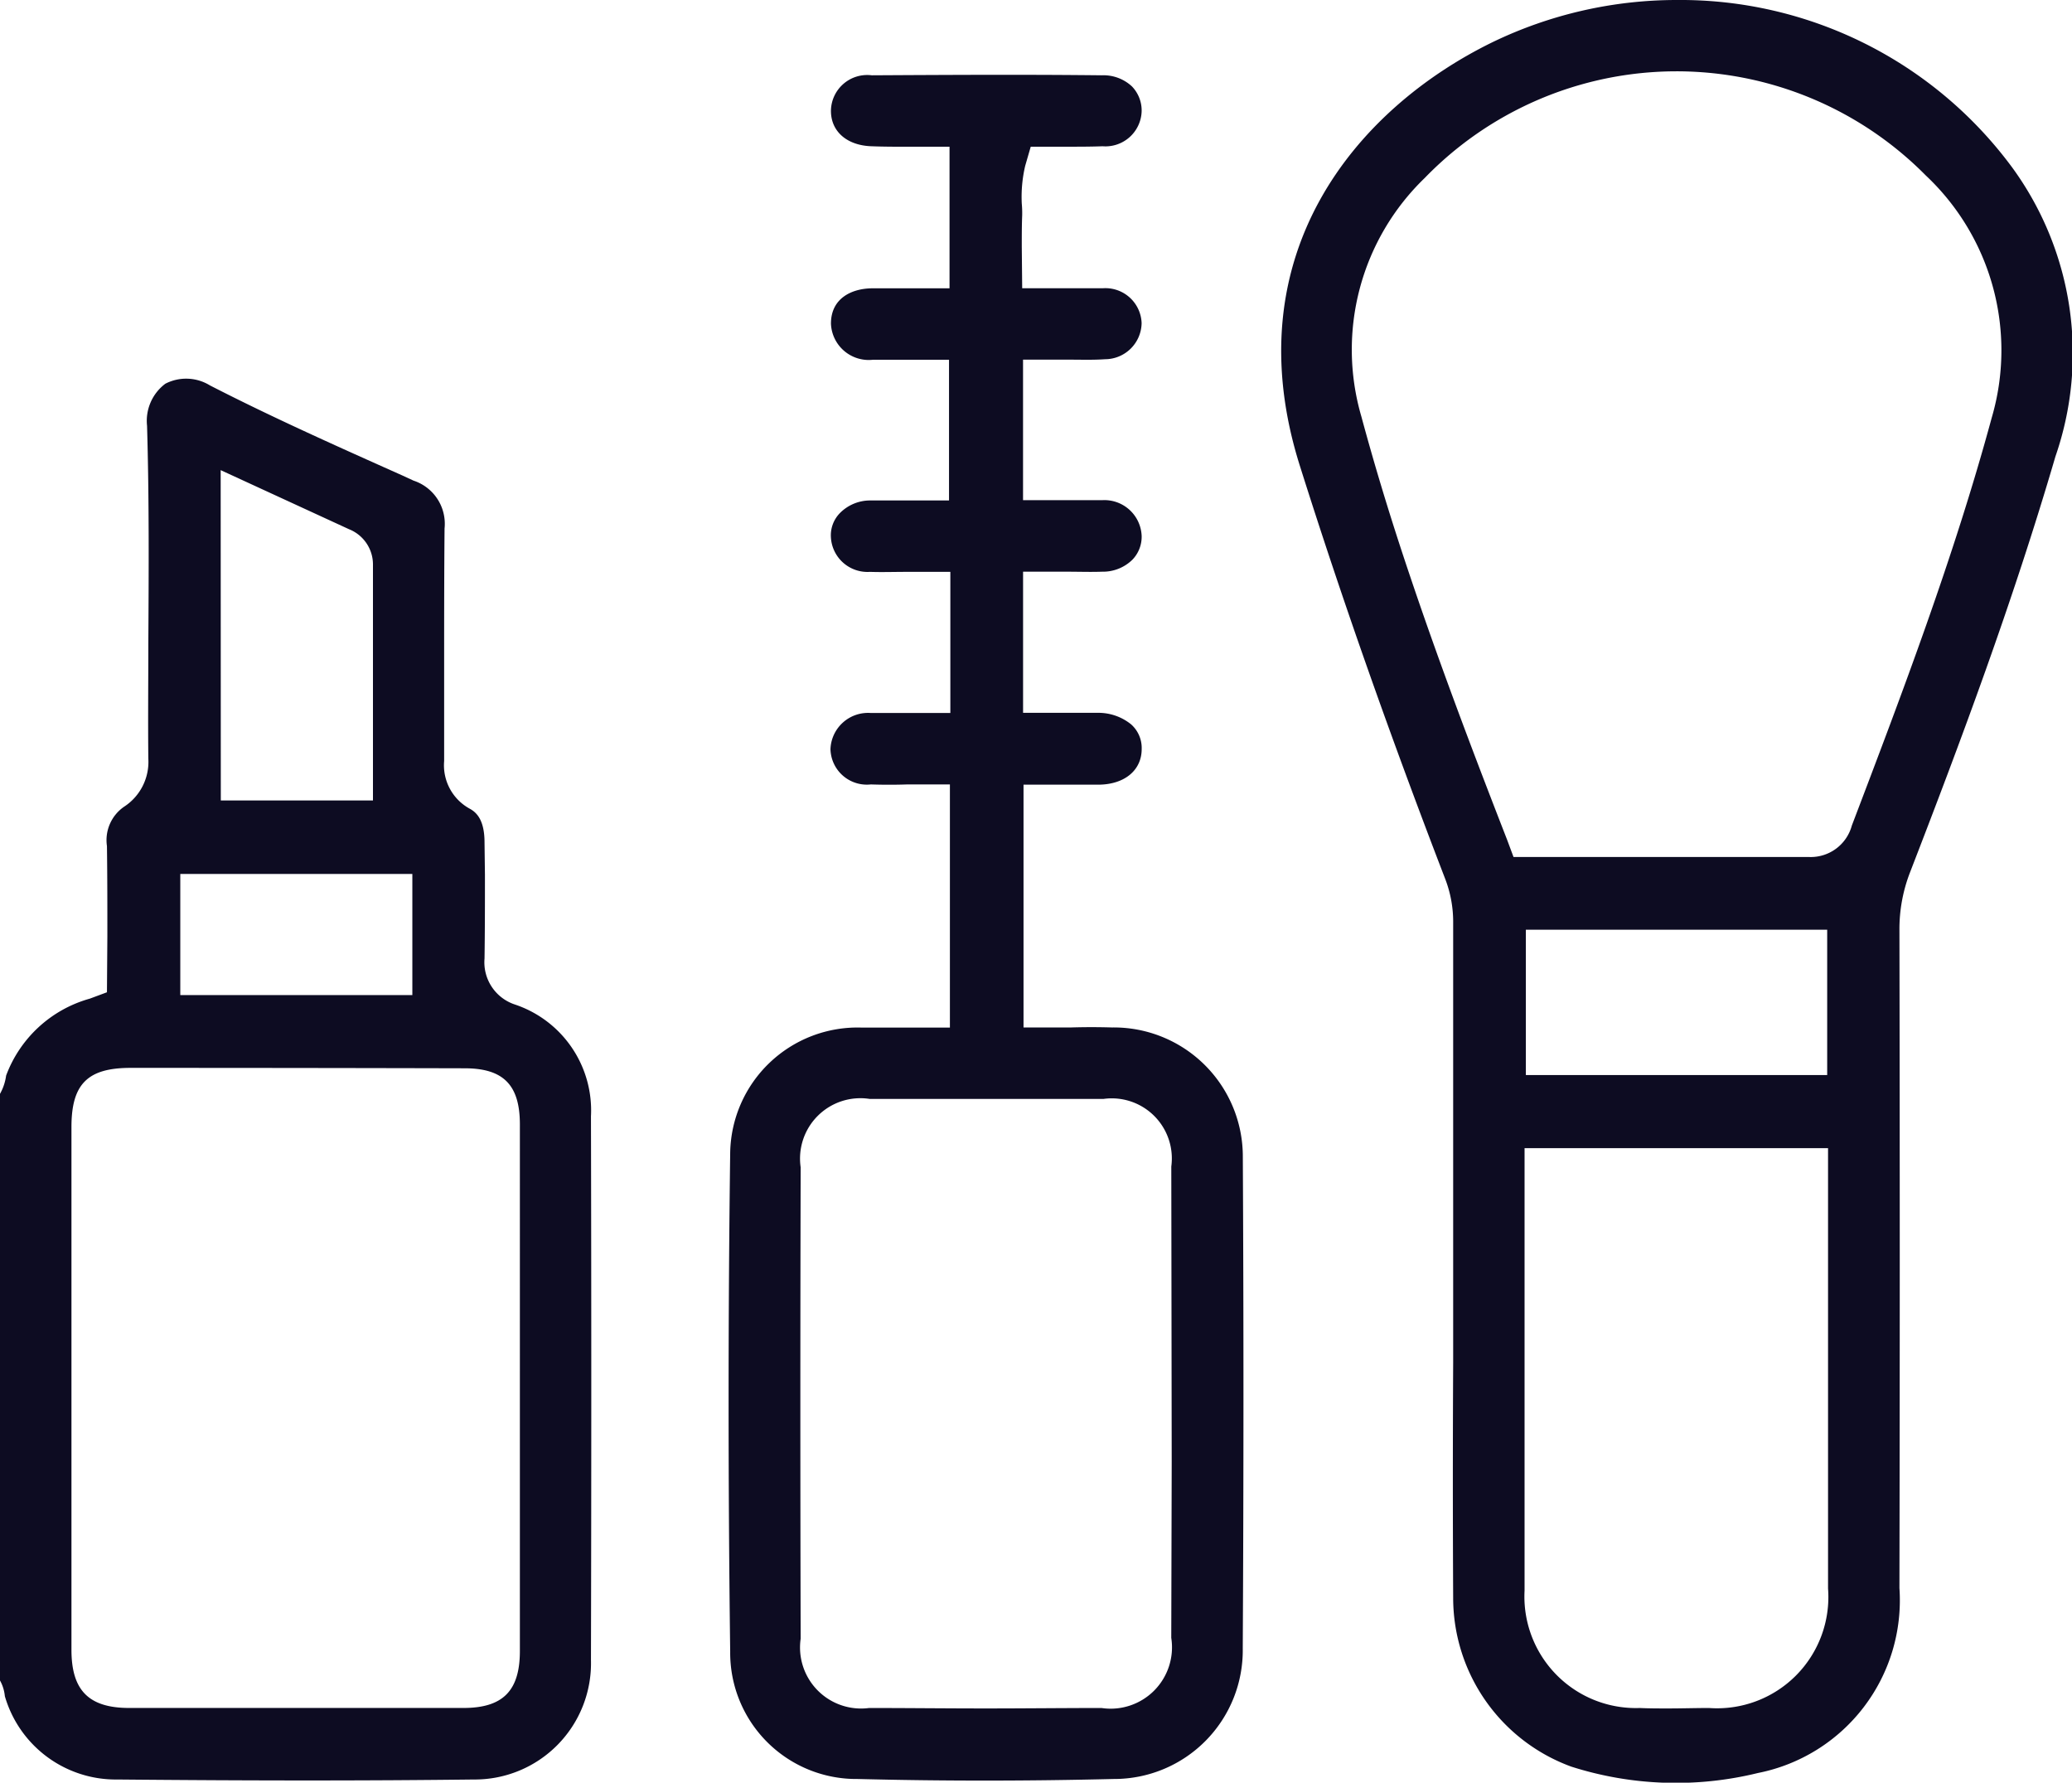 <svg id="make_up2" data-name="make up2" xmlns="http://www.w3.org/2000/svg" width="60.6" height="52.13" viewBox="0 0 60.6 52.13">
  <g id="Group_17" data-name="Group 17" transform="translate(0 11.064)">
    <path id="Path_5" data-name="Path 5" d="M184.866,753.781a1.3,1.3,0,0,1-.883-1.343c.012-.82.012-1.628.012-2.449l-.012-.945c0-.646-.224-.87-.423-.982a1.446,1.446,0,0,1-.758-1.4v-2.809c0-1.33,0-2.66.012-3.99a1.329,1.329,0,0,0-.907-1.4l-.323-.149c-1.865-.833-3.791-1.691-5.631-2.635a1.328,1.328,0,0,0-1.305-.05,1.356,1.356,0,0,0-.535,1.231c.062,2.126.05,4.288.037,6.377,0,1.119-.012,2.238,0,3.356a1.563,1.563,0,0,1-.7,1.4,1.185,1.185,0,0,0-.51,1.156c.012.883.012,1.765.012,2.635l-.012,1.641-.5.186a3.662,3.662,0,0,0-2.449,2.25,1.492,1.492,0,0,1-.186.547v17.13a1.175,1.175,0,0,1,.149.472,3.379,3.379,0,0,0,3.294,2.436c4.028.037,7.334.037,10.417,0a3.4,3.4,0,0,0,3.431-3.493q.019-7.962,0-15.9A3.265,3.265,0,0,0,184.866,753.781Zm-8.6-15.625,3.754,1.728a1.11,1.11,0,0,1,.7,1.057v6.874h-4.45Zm-1.181,11.809h6.787v3.543h-6.787Zm9.932,22.723c0,1.169-.5,1.666-1.653,1.666h-9.771c-1.181,0-1.691-.51-1.691-1.7v-15.29c0-1.255.472-1.728,1.728-1.728q4.885,0,9.771.012c1.131,0,1.616.485,1.616,1.641Z" transform="translate(-169.812 -735.472)" fill="#0d0c22"/>
  </g>
  <g id="Group_18" data-name="Group 18" transform="translate(37.473)">
    <path id="Path_6" data-name="Path 6" d="M221.344,731.481a12.056,12.056,0,0,0-9.808-4.91,12.392,12.392,0,0,0-5.395,1.231c-4,1.952-7.6,6.228-5.631,12.418,1.231,3.9,2.623,7.844,4.239,12.045a3.489,3.489,0,0,1,.236,1.28v12.866c-.012,2.3-.012,4.612,0,6.912a5.256,5.256,0,0,0,3.456,4.91,10.066,10.066,0,0,0,5.457.186,5.148,5.148,0,0,0,4.139-5.407q.019-9.621,0-19.243a4.583,4.583,0,0,1,.311-1.691c1.467-3.791,3-7.881,4.251-12.157A9.221,9.221,0,0,0,221.344,731.481Zm-5.395,41.544a3.254,3.254,0,0,1-3.481,3.493c-.4,0-.8.013-1.206.013-.273,0-.547,0-.82-.013a3.26,3.26,0,0,1-3.369-3.431v-12.94h8.876Zm-8.838-15.016v-4.251h8.813v4.251Zm13.624-19.218c-1.106,4.077-2.623,8.068-4.09,11.921a1.245,1.245,0,0,1-1.256.92H206.75l-.186-.5c-1.144-2.934-2.051-5.37-2.834-7.695-.584-1.728-1.044-3.257-1.43-4.686a6.973,6.973,0,0,1,1.852-6.974,10.251,10.251,0,0,1,14.656-.075A7.015,7.015,0,0,1,220.735,738.791Z" transform="translate(-199.957 -726.571)" fill="#0d0c22"/>
  </g>
  <g id="Group_19" data-name="Group 19" transform="translate(21.31 2.186)">
    <path id="Path_7" data-name="Path 7" d="M201.993,759.98a3.775,3.775,0,0,0-3.829-3.791q-.6-.018-1.193,0h-1.392v-7.1h2.213c.746-.012,1.243-.422,1.243-1.044a.924.924,0,0,0-.311-.721,1.522,1.522,0,0,0-.97-.336h-2.188v-4.127h1.293c.336,0,.684.012,1.019,0a1.23,1.23,0,0,0,.883-.348.966.966,0,0,0,.273-.7,1.091,1.091,0,0,0-1.144-1.044h-2.325V736.66h1.318c.36,0,.721.013,1.081-.012a1.074,1.074,0,0,0,1.069-1.057,1.06,1.06,0,0,0-1.131-1.019h-2.362l-.012-1.218c0-.323,0-.622.012-.92a3.022,3.022,0,0,0-.012-.336,3.97,3.97,0,0,1,.1-1.106l.162-.559h1.081c.348,0,.684,0,1.019-.013a1.059,1.059,0,0,0,1.144-1.031,1.014,1.014,0,0,0-.286-.721,1.222,1.222,0,0,0-.883-.323c-2.238-.025-4.475-.012-6.725,0a1.06,1.06,0,0,0-1.193,1.019c-.012.622.472,1.044,1.218,1.057.336.013.684.013,1.019.013h1.231v4.14h-2.25c-.584,0-1.218.273-1.218,1.032a1.106,1.106,0,0,0,1.231,1.057H193.4v4.115h-2.312a1.24,1.24,0,0,0-.87.36.928.928,0,0,0-.273.708,1.072,1.072,0,0,0,1.144,1.02c.348.012.7,0,1.057,0h1.293v4.127h-2.325a1.1,1.1,0,0,0-1.181,1.057,1.064,1.064,0,0,0,1.181,1.032c.36.012.709.012,1.069,0h1.243v7.11h-2.6A3.725,3.725,0,0,0,187,759.843c-.062,4.8-.062,9.708,0,14.606a3.69,3.69,0,0,0,3.729,3.717c2.436.062,4.96.062,7.483,0a3.762,3.762,0,0,0,3.779-3.816C202.018,769.477,202.018,764.642,201.993,759.98ZM199.9,774.039a1.794,1.794,0,0,1-2.039,2.051c-1.131,0-2.262.013-3.394.013s-2.262-.013-3.406-.013a1.785,1.785,0,0,1-2-2.026c-.012-4.6-.012-9.186,0-13.786a1.766,1.766,0,0,1,2.014-2h6.849a1.757,1.757,0,0,1,1.977,1.977l.012,8.639Z" transform="translate(-186.954 -728.329)" fill="#0d0c22"/>
  </g>
</svg>
